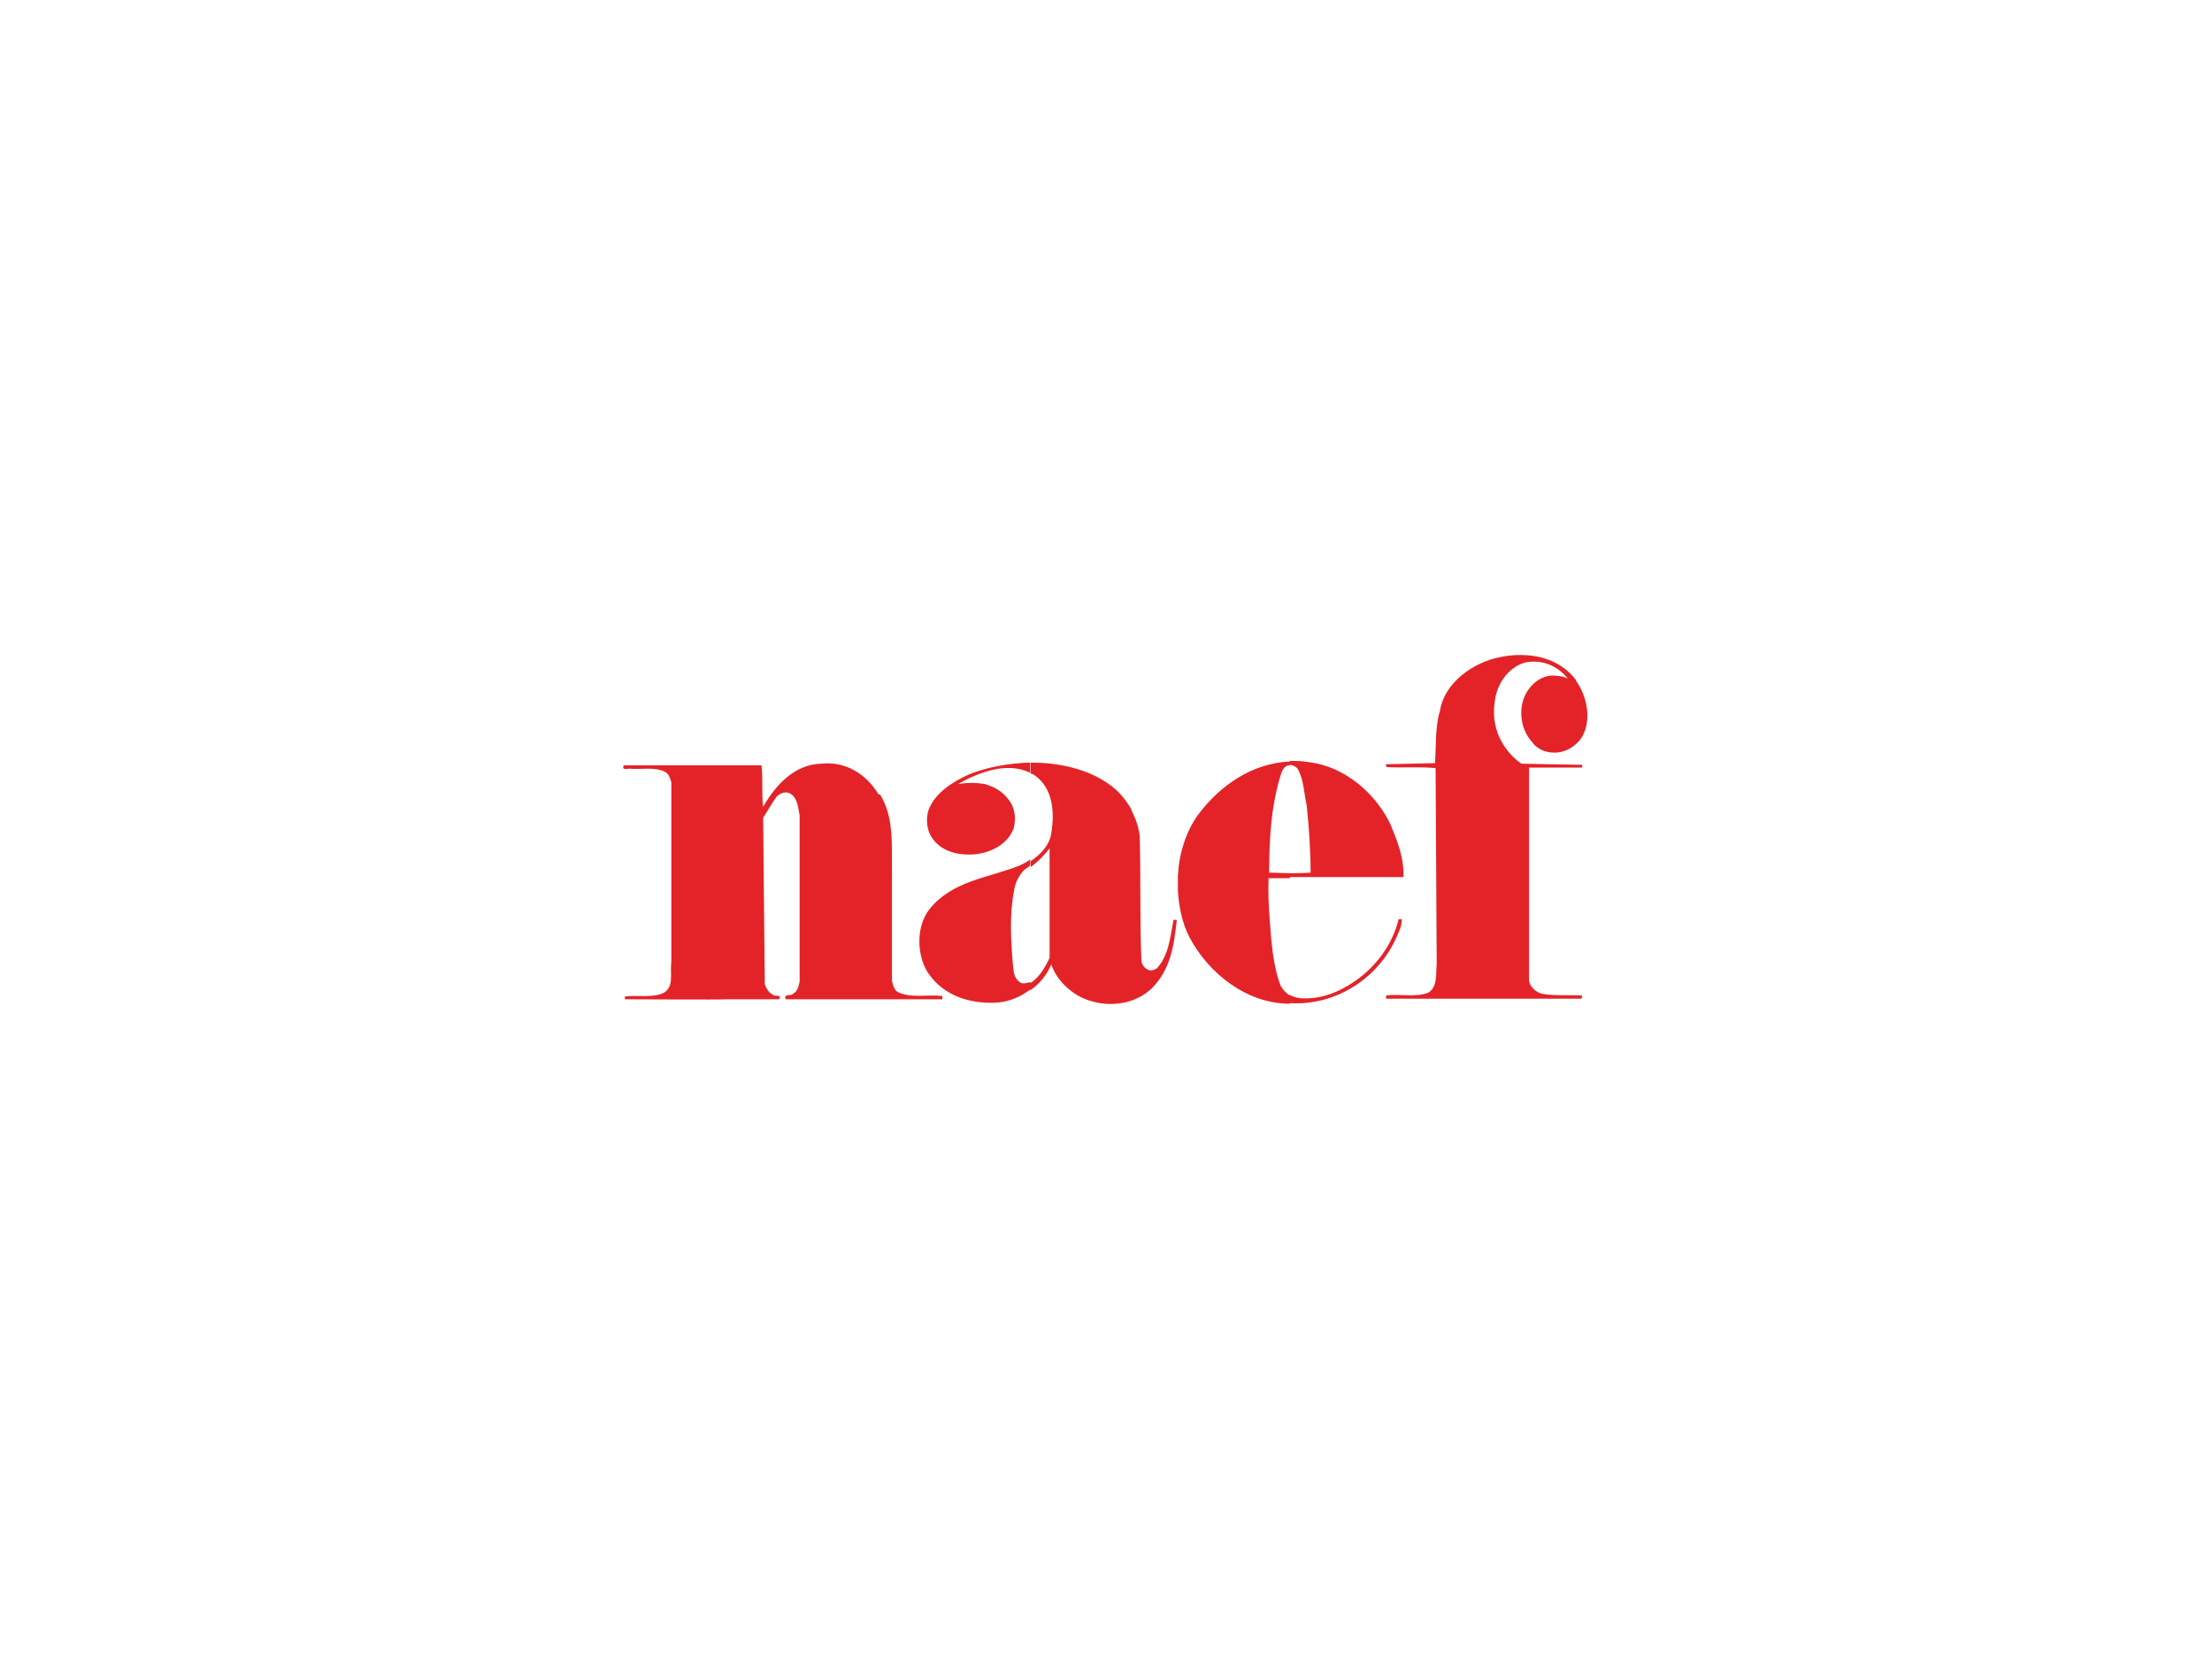 <?xml version="1.0" encoding="UTF-8"?>
<svg id="Calque_1" xmlns="http://www.w3.org/2000/svg" version="1.1" viewBox="0 0 400 300">
  <!-- Generator: Adobe Illustrator 29.8.2, SVG Export Plug-In . SVG Version: 2.1.1 Build 3)  -->
  <defs>
    <style>
      .st0 {
        fill: #e42328;
      }
    </style>
  </defs>
  <path class="st0" d="M285,123.1c2,2.8,2.9,7.2,1,10.3-1.1,1.6-2.9,2.7-4.9,2.7-1.6,0-3.2-.6-4.2-2.1-2-2.3-2.4-6-.9-8.7,1.1-1.9,3.1-3.4,5.4-3.1.7,0,1.5.2,2.1.5h0c-1.9-2.4-4.8-3.5-7.7-2.9-3.2.9-5.2,4.1-5.5,7.1-.7,4.5,1.2,8.6,4.8,11.2l11,.2v.5h-9.6c0,0,0,.6,0,.6v37.9c.1,1.1,1.2,2.1,2.3,2.4,2.2.4,4.8.2,7.2.3.2.1,0,.4,0,.6h-35.3c-.2-.2,0-.4,0-.6,2.6-.3,5.3.4,7.6-.5,1.7-1.1,1.3-3.3,1.5-5.1l-.2-35.5c-3.1-.3-5.9,0-8.9-.2,0-.2-.2-.5,0-.5l8.8-.2c.2-3.1,0-6.6.9-9.5.8-5.1,6.1-8.8,11-9.7,5-1,10.5,0,13.6,4.2"/>
  <path class="st0" d="M159.1,143.6c2.7,4.3,2.1,9.5,2.2,14.9v18.9c.2.7.3,1.4.9,1.9,2.3,1.3,5.5.5,8.2.8v.6h-23s-5.3,0-5.3,0c-.5-1.1,1-.5,1.3-1,.9-.5,1-1.4,1.2-2.2v-30c-.3-1.6-.4-3.4-1.9-4.1-.9-.3-1.7.1-2.3.7-.9,1.3-1.6,2.5-2.4,3.8l.3,30.1c.3.8.7,1.5,1.5,1.9.3.4,1.6-.2,1.1.8h-9.5c0,.1-18.4,0-18.4,0,0-.1,0-.5,0-.5,2.2-.3,4.8.3,6.9-.6,2.1-1.1,1.2-3.6,1.5-5.6v-32.5c-.2-.8-.5-1.6-1.1-1.9-1.9-1-4.4-.4-6.5-.6-.4,0-.8.2-1.1-.1,0-.3,0-.6.4-.5h24.6c.3,2.4,0,5.2.3,7.5,2.2-3.9,5.7-7.7,10.5-7.8,4.4-.5,8.2,1.9,10.4,5.6"/>
  <path class="st0" d="M233.2,158.8h-3.8c-.1,2.5,0,4.8.2,7.4.3,4.2.6,8.5,2,12.1.4.7,1,1.3,1.6,1.7v1.5h0c-7.7,0-14.6-5.4-18.1-12-1.3-2.5-1.9-5.4-2.1-8.4v-2.7c.2-4,1.4-7.9,3.6-11,4.1-5.5,9.9-9.4,16.7-9.7v.7h-.2c-.7,0-1.2.8-1.4,1.4-1.8,5.6-2.2,11.7-2.2,18,1.2,0,2.5.1,3.8.1v.8M233.2,179.9c.5.3,1.2.5,1.9.6,3.7.3,7.1-1.1,10.1-3.2,3.8-2.7,6.6-6.6,7.7-11,.2-.2.4,0,.6-.1,0,1.4-.7,2.7-1.3,4-3.5,7.1-11,11.7-19,11.2v-1.5ZM251.6,149.5c1.2,2.8,2.3,5.8,2.2,9.1h-20.6c0,0,0-.7,0-.7,1.3,0,2.5,0,3.8-.1,0-4-.3-8.2-.7-12.1-.5-2.2-.5-4.6-1.6-6.6-.3-.5-.9-.7-1.4-.8v-.7c1.1,0,2.1,0,3.2.2,6.6.7,12.4,5.7,15.1,11.6"/>
  <path class="st0" d="M186.2,139.7c-4.2-2-9.3,0-13,2.1h0c1.5-.3,3.4-.3,5,0,1.5.5,3,1.2,4.1,2.7,1.2,1.4,1.5,3.4,1,5.3-1.1,2.9-4.1,4.4-7.1,4.7-3,.2-6.1-.5-7.8-3.2-.8-1.3-1-3.2-.5-4.8,1.2-3.2,4.5-5.2,7.4-6.5,3.3-1.3,7.1-2,11-2.1v2M186.2,179c-1.7,1.3-3.7,2.1-5.8,2.3-4.9.3-9.8-1.2-12.6-5.4-2-3.1-2.2-8.2.2-11.4,4.2-5.3,10.7-5.7,16.4-8,.6-.3,1.3-.6,1.9-1.1v1.1c-.3.3-.7.5-1.1.8-1,1.1-1.6,2.3-1.8,3.6-.9,4.5-.6,9.3-.2,13.9.1,1,.2,2.1,1.2,2.8.5.4,1.2.2,1.8,0,0,0,0,0,.1,0v1.3ZM204.5,146.3c.8,1.6,1.4,3.1,1.6,4.9.2,7.5,0,15,.3,22.4,0,.7.5,1.5,1.3,1.8.5.2,1,0,1.5-.3,2.2-2.4,2.4-5.7,3-8.7,0-.1.5-.1.6,0-.5,4.5-1.1,8.9-4.5,12.3-3,2.9-7.6,3.5-11.4,2.2-2.9-.9-5.8-3.5-6.8-6.5-.8,1.9-2.1,3.5-3.8,4.7v-1.3c1.7-1.1,2.7-2.9,3.5-4.6v-19.8h0c-.9,1.2-2.1,2.4-3.4,3.4v-1.1c1.8-1.2,3.4-2.9,3.7-5,.6-3.7.4-8.1-3-10.5-.2-.1-.4-.3-.7-.3v-2c5.7,0,11.4,1.4,15.4,4.9,1.2,1.1,2.1,2.4,2.9,3.7"/>
</svg>